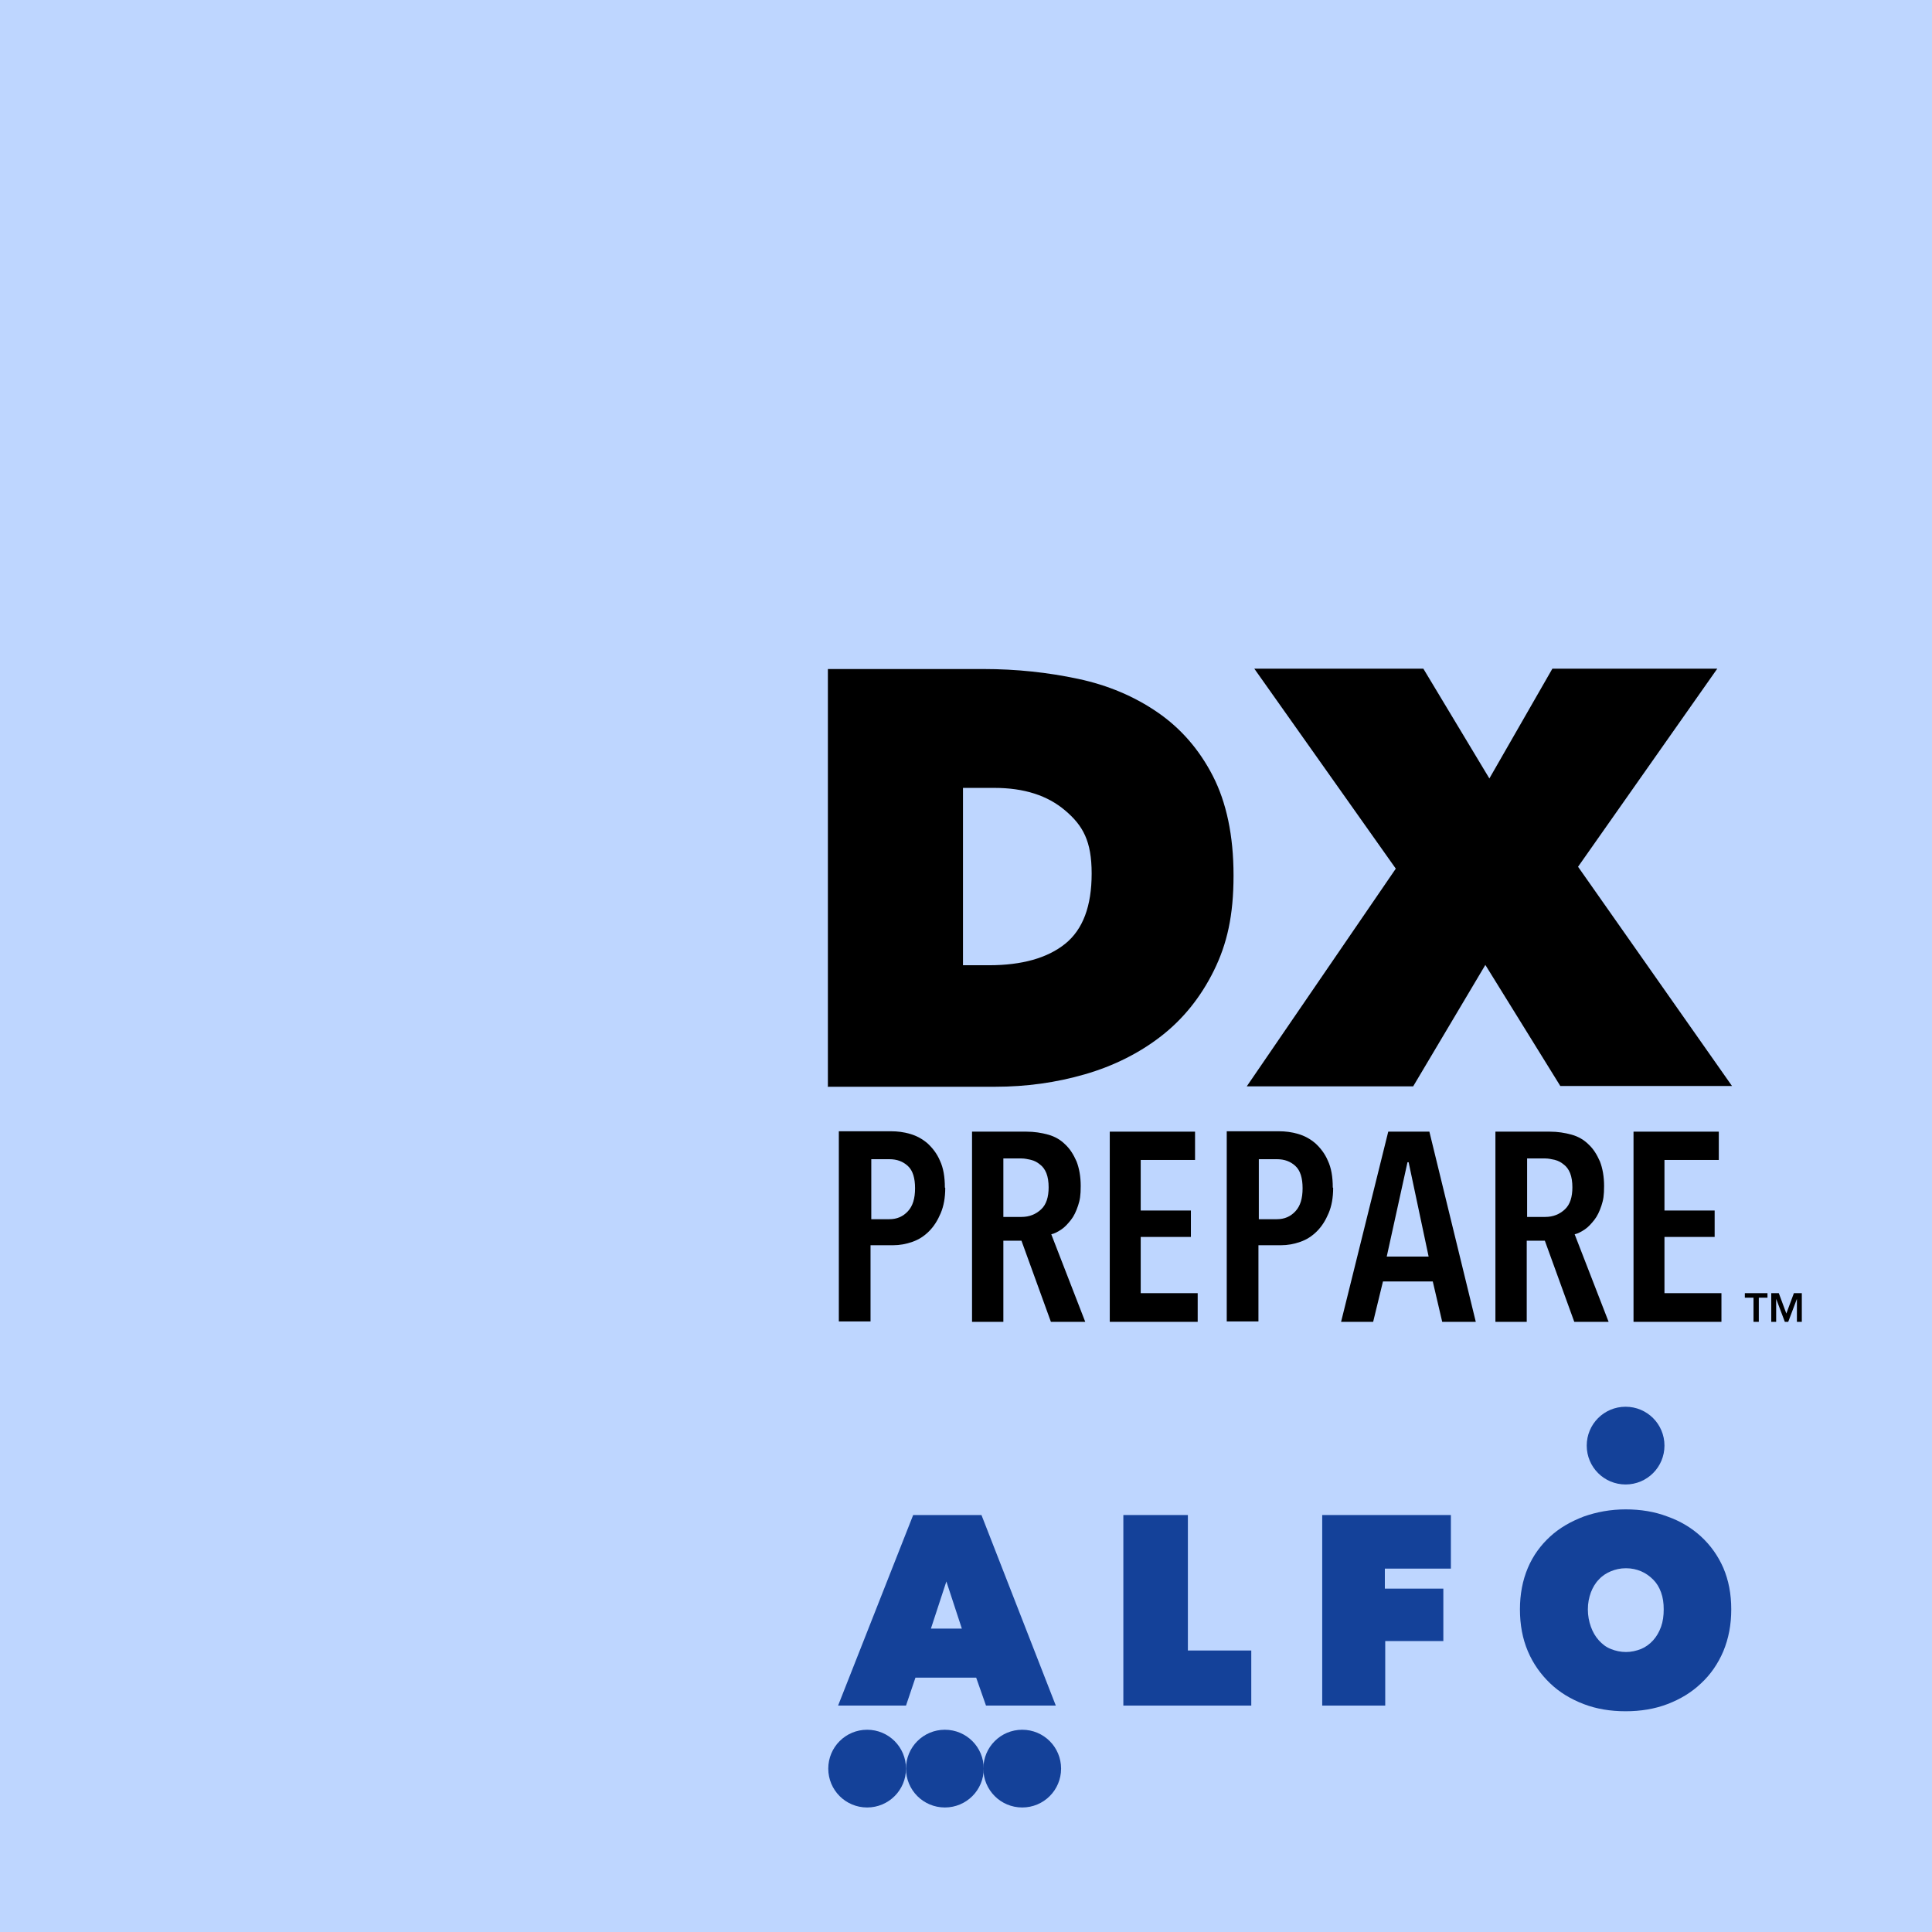 <?xml version="1.0" encoding="UTF-8"?>
<svg id="_レイヤー_3のコピー" data-name="レイヤー 3のコピー" xmlns="http://www.w3.org/2000/svg" version="1.1" viewBox="0 0 512 512">
  <defs>
    <style>
      .cls-1 {
        fill: none;
      }

      .cls-1, .cls-2, .cls-3, .cls-4 {
        stroke-width: 0px;
      }

      .cls-2 {
        fill: #000;
      }

      .cls-3 {
        fill: #144199;
      }

      .cls-4 {
        fill: #bed6ff;
      }
    </style>
  </defs>
  <rect class="cls-4" width="512" height="512"/>
  <g>
    <rect class="cls-1" x="108" y="32.5" width="462.5" height="462.5"/>
    <g>
      <g>
        <path class="cls-3" d="M242,401.5h18.1l19.7,50.5h-18.5l-2.6-7.4h-16.1l-2.5,7.4h-18l19.9-50.5ZM250.8,419.1l-4.1,12.5h8.2l-4.1-12.5Z"/>
        <path class="cls-3" d="M297.7,401.5h17.1v35.9h16.8v14.6h-33.9v-50.5Z"/>
        <path class="cls-3" d="M367.1,421h15.4v13.9h-15.4v17.1h-16.7v-50.5h34.1v14.2h-17.5v5.3Z"/>
        <path class="cls-3" d="M402.8,426.5c0-4,.7-7.7,2.1-11,1.4-3.3,3.4-6,5.9-8.3,2.5-2.3,5.5-4,8.9-5.3,3.4-1.2,7.1-1.9,11.1-1.9s7.7.6,11.1,1.9c3.4,1.2,6.4,3,8.9,5.3,2.5,2.3,4.5,5.1,5.9,8.3,1.4,3.3,2.1,6.9,2.1,11s-.7,7.7-2.1,11.1c-1.4,3.3-3.4,6.2-5.9,8.5-2.5,2.4-5.5,4.2-8.9,5.5-3.4,1.3-7.1,1.9-11.1,1.9s-7.7-.6-11.1-1.9c-3.4-1.3-6.4-3.1-8.9-5.5-2.5-2.4-4.5-5.2-5.9-8.5-1.4-3.3-2.1-7-2.1-11.1ZM420.8,426.5c0,1.7.3,3.2.8,4.6.5,1.4,1.2,2.6,2.1,3.6s1.9,1.8,3.2,2.3c1.2.5,2.6.8,4,.8s2.7-.3,4-.8c1.2-.5,2.3-1.3,3.2-2.3.9-1,1.6-2.2,2.1-3.6.5-1.4.7-2.9.7-4.6s-.2-3.1-.7-4.5c-.5-1.4-1.2-2.5-2.1-3.4-.9-.9-2-1.7-3.2-2.2-1.2-.5-2.5-.8-4-.8s-2.8.3-4,.8c-1.2.5-2.3,1.2-3.2,2.2-.9.9-1.6,2.1-2.1,3.4-.5,1.4-.8,2.8-.8,4.5Z"/>
      </g>
      <path class="cls-3" d="M240.1,468.7c0,5.7-4.6,10.3-10.3,10.3s-10.3-4.6-10.3-10.3,4.6-10.3,10.3-10.3,10.3,4.6,10.3,10.3Z"/>
      <path class="cls-3" d="M260.7,468.7c0,5.7-4.6,10.3-10.3,10.3s-10.3-4.6-10.3-10.3,4.6-10.3,10.3-10.3,10.3,4.6,10.3,10.3Z"/>
      <path class="cls-3" d="M281.2,468.7c0,5.7-4.6,10.3-10.3,10.3s-10.3-4.6-10.3-10.3,4.6-10.3,10.3-10.3,10.3,4.6,10.3,10.3Z"/>
      <path class="cls-3" d="M441.1,383.1c0,5.7-4.6,10.3-10.3,10.3s-10.3-4.6-10.3-10.3,4.6-10.3,10.3-10.3,10.3,4.6,10.3,10.3Z"/>
    </g>
    <g>
      <g>
        <path class="cls-2" d="M219.4,287.9v-110.6h41.2c8.8,0,17.1.9,25.1,2.6,8,1.7,15,4.7,21.1,8.9,6.1,4.2,11,9.8,14.6,16.8,3.6,7,5.5,15.8,5.5,26.4s-1.7,18.1-5.2,25.2c-3.5,7.1-8.2,12.9-14,17.4-5.8,4.5-12.6,7.9-20.2,10.1-7.6,2.2-15.5,3.3-23.8,3.3h-44.4ZM255.2,208.8v47h6.9c8.7,0,15.5-1.9,20.2-5.7,4.7-3.8,7-10,7-18.6s-2.3-12.7-7-16.7c-4.7-4-10.9-6-18.8-6h-8.3Z"/>
        <path class="cls-2" d="M393.7,255.6l-19.2,32.3h-44.1l39.5-57.7-37.5-53h44.8l17.5,29.1,16.7-29.1h43.7l-36.9,52.5,40.8,58.1h-45.5l-20-32.3Z"/>
      </g>
      <g>
        <path class="cls-2" d="M250.5,314.8c0,2.6-.4,4.8-1.2,6.7-.8,1.9-1.8,3.5-3.1,4.8-1.3,1.3-2.7,2.2-4.4,2.8-1.7.6-3.4.9-5.1.9h-6v20.2h-8.4v-50.4h13.9c1.6,0,3.3.2,5,.7,1.7.5,3.2,1.3,4.6,2.5,1.3,1.2,2.5,2.7,3.3,4.6.9,1.9,1.3,4.3,1.3,7.1ZM242.5,314.9c0-2.7-.6-4.7-1.9-5.9-1.3-1.2-2.9-1.8-4.9-1.8h-4.8v15.9h4.8c2,0,3.6-.7,4.9-2.1,1.3-1.4,1.9-3.4,1.9-6.1Z"/>
        <path class="cls-2" d="M278.5,350.3l-7.8-21.5h-4.8v21.5h-8.3v-50.4h14.4c2.1,0,4,.3,5.8.8,1.8.5,3.3,1.4,4.5,2.6,1.3,1.2,2.2,2.7,3,4.5.7,1.8,1.1,4,1.1,6.5s-.2,3.7-.7,5.2c-.5,1.5-1.1,2.8-1.9,3.8-.8,1-1.6,1.9-2.5,2.5-.9.6-1.8,1.1-2.7,1.3l9,23.2h-9ZM277.9,314.7c0-1.5-.2-2.8-.6-3.8-.4-1-1-1.8-1.7-2.3-.7-.6-1.5-1-2.3-1.2-.9-.2-1.7-.4-2.6-.4h-4.8v15.5h4.8c2.1,0,3.8-.7,5.2-2,1.4-1.3,2-3.3,2-5.9Z"/>
        <path class="cls-2" d="M294.1,350.3v-50.4h22.6v7.5h-14.4v13.4h13.3v7h-13.3v14.9h15.1v7.6h-23.3Z"/>
        <path class="cls-2" d="M353.3,314.8c0,2.6-.4,4.8-1.2,6.7s-1.8,3.5-3.1,4.8c-1.3,1.3-2.7,2.2-4.4,2.8-1.7.6-3.4.9-5.1.9h-6v20.2h-8.4v-50.4h13.9c1.6,0,3.3.2,5,.7,1.7.5,3.2,1.3,4.6,2.5,1.3,1.2,2.5,2.7,3.3,4.6.9,1.9,1.3,4.3,1.3,7.1ZM345.2,314.9c0-2.7-.6-4.7-1.9-5.9-1.3-1.2-2.9-1.8-4.9-1.8h-4.8v15.9h4.8c2,0,3.6-.7,4.9-2.1,1.3-1.4,1.9-3.4,1.9-6.1Z"/>
        <path class="cls-2" d="M382.2,350.3l-2.5-10.7h-13.2l-2.6,10.7h-8.5l12.5-50.4h10.9l12.3,50.4h-8.9ZM373.3,308h-.3l-5.5,25h11.1l-5.3-25Z"/>
        <path class="cls-2" d="M417.2,350.3l-7.8-21.5h-4.8v21.5h-8.3v-50.4h14.4c2.1,0,4,.3,5.8.8,1.8.5,3.3,1.4,4.5,2.6,1.3,1.2,2.2,2.7,3,4.5.7,1.8,1.1,4,1.1,6.5s-.2,3.7-.7,5.2c-.5,1.5-1.1,2.8-1.9,3.8-.8,1-1.6,1.9-2.5,2.5s-1.8,1.1-2.7,1.3l9,23.2h-9ZM416.7,314.7c0-1.5-.2-2.8-.6-3.8-.4-1-1-1.8-1.7-2.3-.7-.6-1.5-1-2.3-1.2-.9-.2-1.7-.4-2.6-.4h-4.8v15.5h4.8c2.1,0,3.8-.7,5.2-2,1.4-1.3,2-3.3,2-5.9Z"/>
        <path class="cls-2" d="M432.9,350.3v-50.4h22.6v7.5h-14.4v13.4h13.3v7h-13.3v14.9h15.1v7.6h-23.3Z"/>
        <g>
          <path class="cls-2" d="M464.7,343.9h-2.3v-1.2h6v1.2h-2.3v6.4h-1.4v-6.4Z"/>
          <path class="cls-2" d="M469.3,342.7h2.1l2,5.4h0l2-5.4h2.1v7.6h-1.3v-6.1h0l-2.3,6.1h-.9l-2.3-6.1h0v6.1h-1.3v-7.6Z"/>
        </g>
      </g>
    </g>
  </g>
</svg>